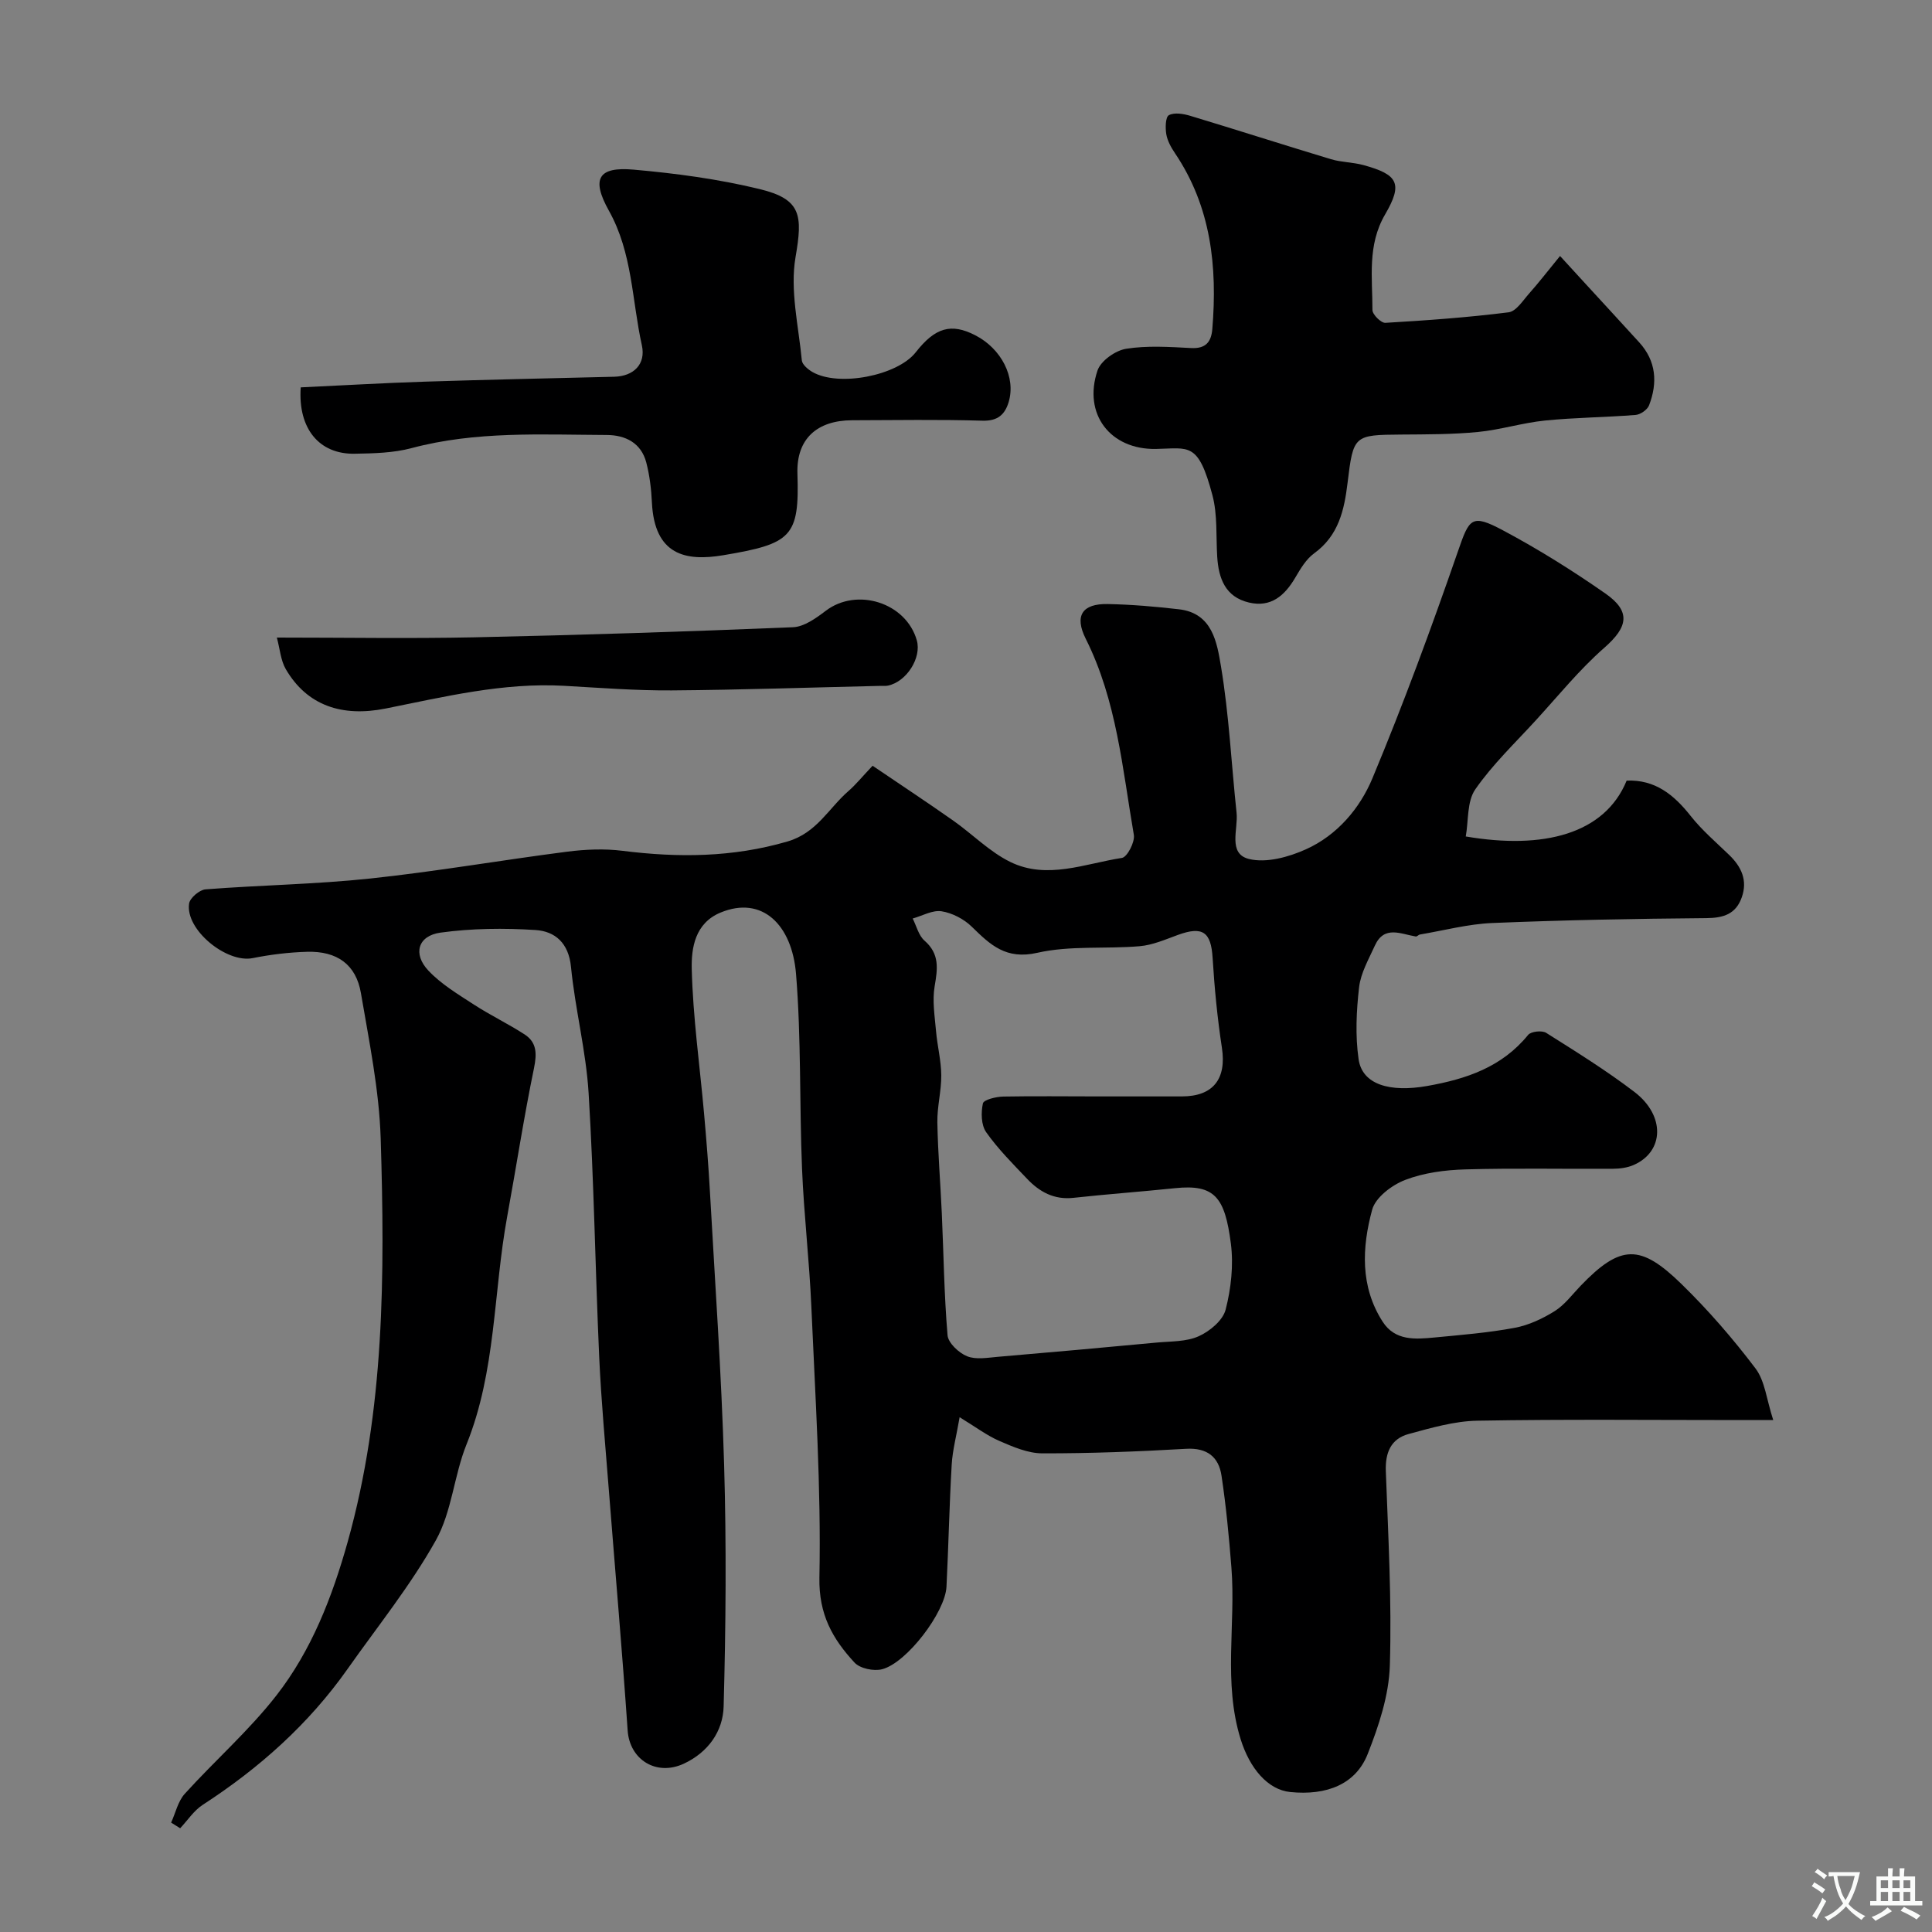<svg enable-background="new 0 0 400 400" viewBox="0 0 400 400" xmlns="http://www.w3.org/2000/svg"><rect x="0" y="0" width="400" height="400" fill="#808080" stroke="none"/><g fill="#000001"><path d="m35.43 377.35c.92-2.01 1.41-4.4 2.82-5.96 6.23-6.88 13.3-13.08 18.98-20.37 7.27-9.33 11.55-20.38 14.74-31.74 7.68-27.37 7.71-55.45 6.85-83.5-.31-10.08-2.39-20.14-4.09-30.14-1-5.94-4.94-8.77-11.19-8.58-3.76.11-7.54.57-11.23 1.31-5.41 1.08-13.97-5.89-13.16-11.29.17-1.17 2.15-2.85 3.4-2.95 11.35-.88 22.77-1.04 34.08-2.24 13.64-1.45 27.19-3.81 40.8-5.56 3.77-.48 7.69-.65 11.44-.18 11.54 1.45 22.82 1.38 34.17-1.93 6.07-1.77 8.52-6.88 12.62-10.44 1.5-1.3 2.77-2.88 5-5.24 5.56 3.77 11.15 7.46 16.63 11.31 4.01 2.81 7.56 6.49 11.89 8.61 7.6 3.72 15.45.34 23.11-.84 1.09-.17 2.71-3.29 2.46-4.77-2.37-13.75-3.54-27.8-9.96-40.6-2.4-4.79-.71-7.29 4.55-7.19 4.93.1 9.88.52 14.78 1.09 6.94.81 7.85 6.96 8.67 11.82 1.67 10.01 2.15 20.21 3.23 30.32.36 3.39-1.86 8.46 2.56 9.55 3.59.89 8.23-.39 11.82-2.01 6.44-2.9 11.15-8.46 13.75-14.7 6.44-15.44 12.22-31.17 17.7-46.98 2.36-6.82 2.77-7.84 9.32-4.35 7.32 3.9 14.4 8.33 21.21 13.08 5.38 3.75 4.63 6.98-.22 11.23-5.16 4.52-9.53 9.94-14.19 15.03-4.28 4.68-8.94 9.12-12.53 14.29-1.74 2.51-1.38 6.46-1.97 9.75 16.07 2.75 28.77-.49 33.31-11.56 5.87-.25 9.77 2.9 13.26 7.32 2.33 2.95 5.25 5.44 7.97 8.07 2.54 2.45 3.84 5.26 2.61 8.76-1.22 3.48-3.77 4.29-7.37 4.32-14.77.12-29.54.4-44.3 1.01-5.01.21-9.98 1.54-14.96 2.38-.31.05-.61.45-.87.41-3.09-.5-6.53-2.38-8.47 1.89-1.27 2.8-2.91 5.64-3.26 8.59-.57 4.92-.81 10.03-.11 14.91.75 5.31 6.53 6.92 14.21 5.56 8.13-1.44 15.47-3.91 20.9-10.58.59-.72 2.87-.97 3.73-.42 6.2 3.91 12.46 7.8 18.28 12.24 6.41 4.9 6.15 12.34-.15 15.11-1.29.57-2.83.78-4.26.79-10.2.07-20.4-.16-30.59.13-4.2.12-8.59.69-12.47 2.18-2.74 1.05-6.15 3.62-6.84 6.17-2.11 7.79-2.52 15.89 2.18 23.19 2.58 4 6.77 3.64 10.76 3.26 5.54-.53 11.12-.98 16.58-2 2.88-.54 5.75-1.88 8.26-3.45 2.06-1.29 3.62-3.41 5.35-5.22 8.34-8.68 12.42-8.68 20.92-.39 5.53 5.39 10.65 11.3 15.31 17.46 1.97 2.6 2.29 6.44 3.68 10.7-3.19 0-4.97 0-6.74 0-18.17 0-36.33-.19-54.49.13-4.78.08-9.6 1.49-14.27 2.76-3.64.99-4.85 3.83-4.71 7.67.49 13.43 1.25 26.88.83 40.29-.19 6.16-2.29 12.47-4.59 18.3-2.46 6.23-8.45 8.63-16.04 7.86-4.63-.47-8.38-4.89-10.26-10.94-3.65-11.74-.98-23.73-1.91-35.55-.5-6.35-1.1-12.71-2.05-19.01-.58-3.87-2.97-5.81-7.32-5.56-9.92.57-19.86.96-29.8.94-2.96-.01-6.04-1.34-8.85-2.56-2.61-1.13-4.93-2.9-8.25-4.92-.66 3.84-1.46 6.8-1.64 9.79-.49 8.42-.66 16.87-1.08 25.3-.26 5.28-8.22 15.78-13.34 17.09-1.72.44-4.56-.15-5.69-1.37-4.52-4.88-7.43-9.94-7.28-17.6.37-18.68-.86-37.4-1.67-56.1-.41-9.54-1.54-19.06-1.93-28.6-.55-13.43-.15-26.91-1.24-40.29-.83-10.16-6.99-16.27-15.61-12.71-5.32 2.19-6.09 7.36-5.98 11.72.25 9.99 1.66 19.94 2.55 29.91.48 5.42.92 10.84 1.22 16.27 1.05 18.8 2.38 37.59 2.93 56.41.49 16.68.36 33.4-.1 50.09-.14 5.08-3.16 9.45-8.24 11.82-5.68 2.64-11.21-.81-11.63-6.86-1.14-16.58-2.59-33.14-3.89-49.71-.72-9.2-1.58-18.39-2-27.6-.82-18.2-1.08-36.42-2.19-54.6-.53-8.77-2.79-17.42-3.65-26.18-.48-4.96-3.29-7.39-7.36-7.65-6.53-.42-13.19-.35-19.66.54-4.69.65-5.77 4.41-2.5 7.87 2.64 2.8 6.11 4.88 9.39 7.01 3.41 2.22 7.12 3.99 10.53 6.2 2.53 1.65 2.55 3.98 1.94 6.97-2.11 10.21-3.68 20.53-5.56 30.78-2.87 15.69-2.29 31.95-8.41 47.12-2.6 6.45-3.03 13.94-6.36 19.88-5.23 9.35-12.06 17.81-18.26 26.61-8.07 11.44-18.3 20.56-30.01 28.15-1.83 1.19-3.12 3.21-4.66 4.84-.63-.39-1.25-.78-1.87-1.17zm191.78-150.35h17.49c6.49 0 9.27-3.64 8.28-10.09-.94-6.15-1.54-12.37-1.92-18.58-.33-5.38-2.05-6.64-7.2-4.76-2.58.94-5.21 2.1-7.89 2.33-7.07.61-14.39-.18-21.22 1.37-6.49 1.47-9.71-1.65-13.55-5.4-1.62-1.59-4.04-2.85-6.26-3.2-1.87-.29-3.98.94-5.98 1.5.79 1.55 1.23 3.52 2.45 4.58 3.16 2.76 2.72 5.82 2.1 9.43-.51 2.98.01 6.16.28 9.24.26 3.07 1.06 6.12 1.09 9.18.03 3.26-.87 6.53-.81 9.79.11 6.27.64 12.53.92 18.79.38 8.43.48 16.88 1.19 25.27.14 1.61 2.34 3.66 4.05 4.35 1.86.75 4.27.29 6.42.11 10.96-.93 21.92-1.92 32.87-2.95 2.93-.27 6.1-.15 8.67-1.31 2.28-1.02 4.99-3.28 5.56-5.49 1.13-4.38 1.66-9.21 1.09-13.68-1.24-9.6-3.33-12.34-11.56-11.48-7.01.73-14.04 1.23-21.05 2-4 .44-7.02-1.24-9.59-3.95-2.95-3.1-6.02-6.17-8.47-9.65-1.04-1.48-1.08-4.07-.67-5.95.17-.77 2.73-1.39 4.22-1.42 6.5-.12 13-.03 19.49-.03z"/><path d="m322.99 53c2.17 2.37 3.76 4.11 5.35 5.84 3.68 4.02 7.39 8.02 11.05 12.05 3.53 3.88 3.82 8.37 2.03 13.03-.35.91-1.78 1.91-2.79 1.99-6.25.5-12.54.53-18.77 1.16-4.66.47-9.23 1.92-13.89 2.37-5.26.51-10.59.49-15.88.53-9.77.07-9.9.14-11.09 9.99-.68 5.63-1.85 10.93-6.92 14.6-1.65 1.2-2.83 3.19-3.9 5.02-2.19 3.73-5.03 6.24-9.59 5.17-4.9-1.15-6.3-4.99-6.58-9.5-.26-4.25.08-8.68-.99-12.72-2.95-11.13-4.83-9.71-11.67-9.58-9.49.18-15.17-7.23-12.12-16.25.68-2 3.7-4.14 5.93-4.49 4.38-.7 8.97-.38 13.45-.15 3.06.16 4.17-1.29 4.39-3.96 1.06-12.9-.25-25.29-7.74-36.39-.8-1.18-1.55-2.54-1.79-3.91-.22-1.32-.18-3.56.53-3.95 1.13-.61 3-.3 4.4.12 9.74 2.94 19.42 6.05 29.16 8.99 2.17.65 4.54.62 6.73 1.22 7.17 1.96 8.21 3.82 4.48 10.22-3.72 6.37-2.61 13.11-2.62 19.79 0 .93 1.79 2.7 2.67 2.65 8.52-.5 17.05-1.11 25.52-2.18 1.58-.2 2.99-2.48 4.3-3.95 1.95-2.19 3.75-4.53 6.35-7.71z"/><path d="m62.26 80.2c8.8-.41 17.21-.91 25.63-1.18 13.09-.42 26.19-.7 39.28-1.02 4-.1 6.59-2.58 5.72-6.52-2.07-9.31-1.92-19.09-6.82-27.85-3.73-6.67-2.17-9.15 5.1-8.51 8.75.77 17.55 1.95 26.08 4.02 8.69 2.1 8.95 5.43 7.46 14.08-1.18 6.86.62 14.25 1.3 21.39.08.87 1.27 1.87 2.18 2.4 5.44 3.15 17.62.77 21.41-4.08 4.01-5.13 7.33-6.08 12.31-3.52 5.43 2.79 8.46 8.72 6.92 13.84-.78 2.58-2.26 3.94-5.42 3.85-8.99-.27-17.99-.11-26.98-.09-7.24.02-11.57 3.82-11.33 11.06.43 13.1-1.24 14.51-15.33 16.88-7.79 1.31-14.27.02-14.8-10.93-.13-2.77-.47-5.58-1.16-8.25-1.06-4.09-4.35-5.7-8.21-5.71-13.52-.06-27.08-.84-40.4 2.72-3.75 1-7.81 1.09-11.74 1.16-7.41.14-11.79-5.23-11.2-13.74z"/><path d="m57.32 132c13.91 0 27.39.23 40.87-.05 22.01-.47 44.01-1.18 66.01-2.09 2.3-.1 4.76-1.88 6.75-3.39 6.44-4.91 16.63-1.72 18.86 6.09 1.04 3.61-2.11 8.59-5.97 9.39-.48.1-1 .04-1.49.05-14.42.33-28.84.83-43.26.94-7.42.05-14.86-.53-22.28-.95-12.61-.71-24.76 2.26-36.95 4.7-9.03 1.81-16.27-.59-20.68-8.13-1.07-1.83-1.22-4.18-1.86-6.56z"/></g><path d="m377.9 391.2c-.2.3-.4.5-.6.8-.7-.6-1.4-1-2.2-1.5.2-.3.4-.5.5-.8.6.4 1.4.8 2.3 1.5zm-1.8 6.1c-.2-.2-.5-.4-.9-.6.4-.6.8-1.2 1.2-1.9s.7-1.3.9-1.9c.3.3.5.5.8.7-.7 1.3-1.4 2.6-2 3.7zm2.2-9c-.3.3-.5.5-.6.8-.6-.6-1.3-1.1-2-1.5.3-.3.5-.5.6-.7.6.5 1.3.9 2 1.4zm.3.2v-.9h2 4.5c-.3 1.3-.6 2.5-1 3.6s-.9 2.1-1.4 3c.4.5 1 1 1.6 1.4s1.2.8 1.9 1.1c-.3.2-.5.4-.8.8-.4-.3-1-.7-1.6-1.2s-1.2-1.1-1.6-1.6c-.5.6-1.1 1.1-1.7 1.6s-1.4.9-2.1 1.4c-.1-.3-.3-.5-.7-.8.6-.2 1.2-.5 1.9-1s1.4-1.1 2-1.8c-.5-.8-.9-1.6-1.2-2.5s-.6-2-.8-3.2c-.4.1-.7.1-1 .1zm2.5 2.7c.2 1 .7 1.7 1 2.2.3-.5.6-1.1 1-2s.6-1.9.9-3h-3.2-.4c.1.9.3 1.8.7 2.8z" fill="#fafbfa"/><path d="m396.5 388.5v1.5 3.6h1.5v.9c-.4 0-1 0-1.7 0h-7.9c-.5 0-.9 0-1.2 0v-.9h1.3v-3.5c0-.7 0-1.2 0-1.6h2.4c0-.8 0-1.4 0-1.7h1c0 .3-.1.8-.1 1.7h1.5c0-.8 0-1.4 0-1.7h1c0 .3-.1.9-.1 1.7zm-8.2 9.2c-.2-.3-.5-.5-.8-.8.8-.3 1.4-.6 1.9-.9s1-.7 1.4-1.1c.3.3.6.5.9.8-1.6 1-2.8 1.6-3.4 2zm2.6-6.8v-1.6h-1.5v1.6zm0 2.7v-1.9h-1.5v1.9zm2.4-2.7v-1.6h-1.5v1.6zm0 2.7v-1.9h-1.5v1.9zm.2 2 .7-.8c.4.2.9.5 1.6.8s1.3.7 1.8 1c-.3.3-.5.5-.8.8-.4-.3-1.5-1-3.3-1.8zm2-4.7v-1.6h-1.4v1.6zm0 2.7v-1.9h-1.4v1.9z" fill="#fafbfa"/></svg>